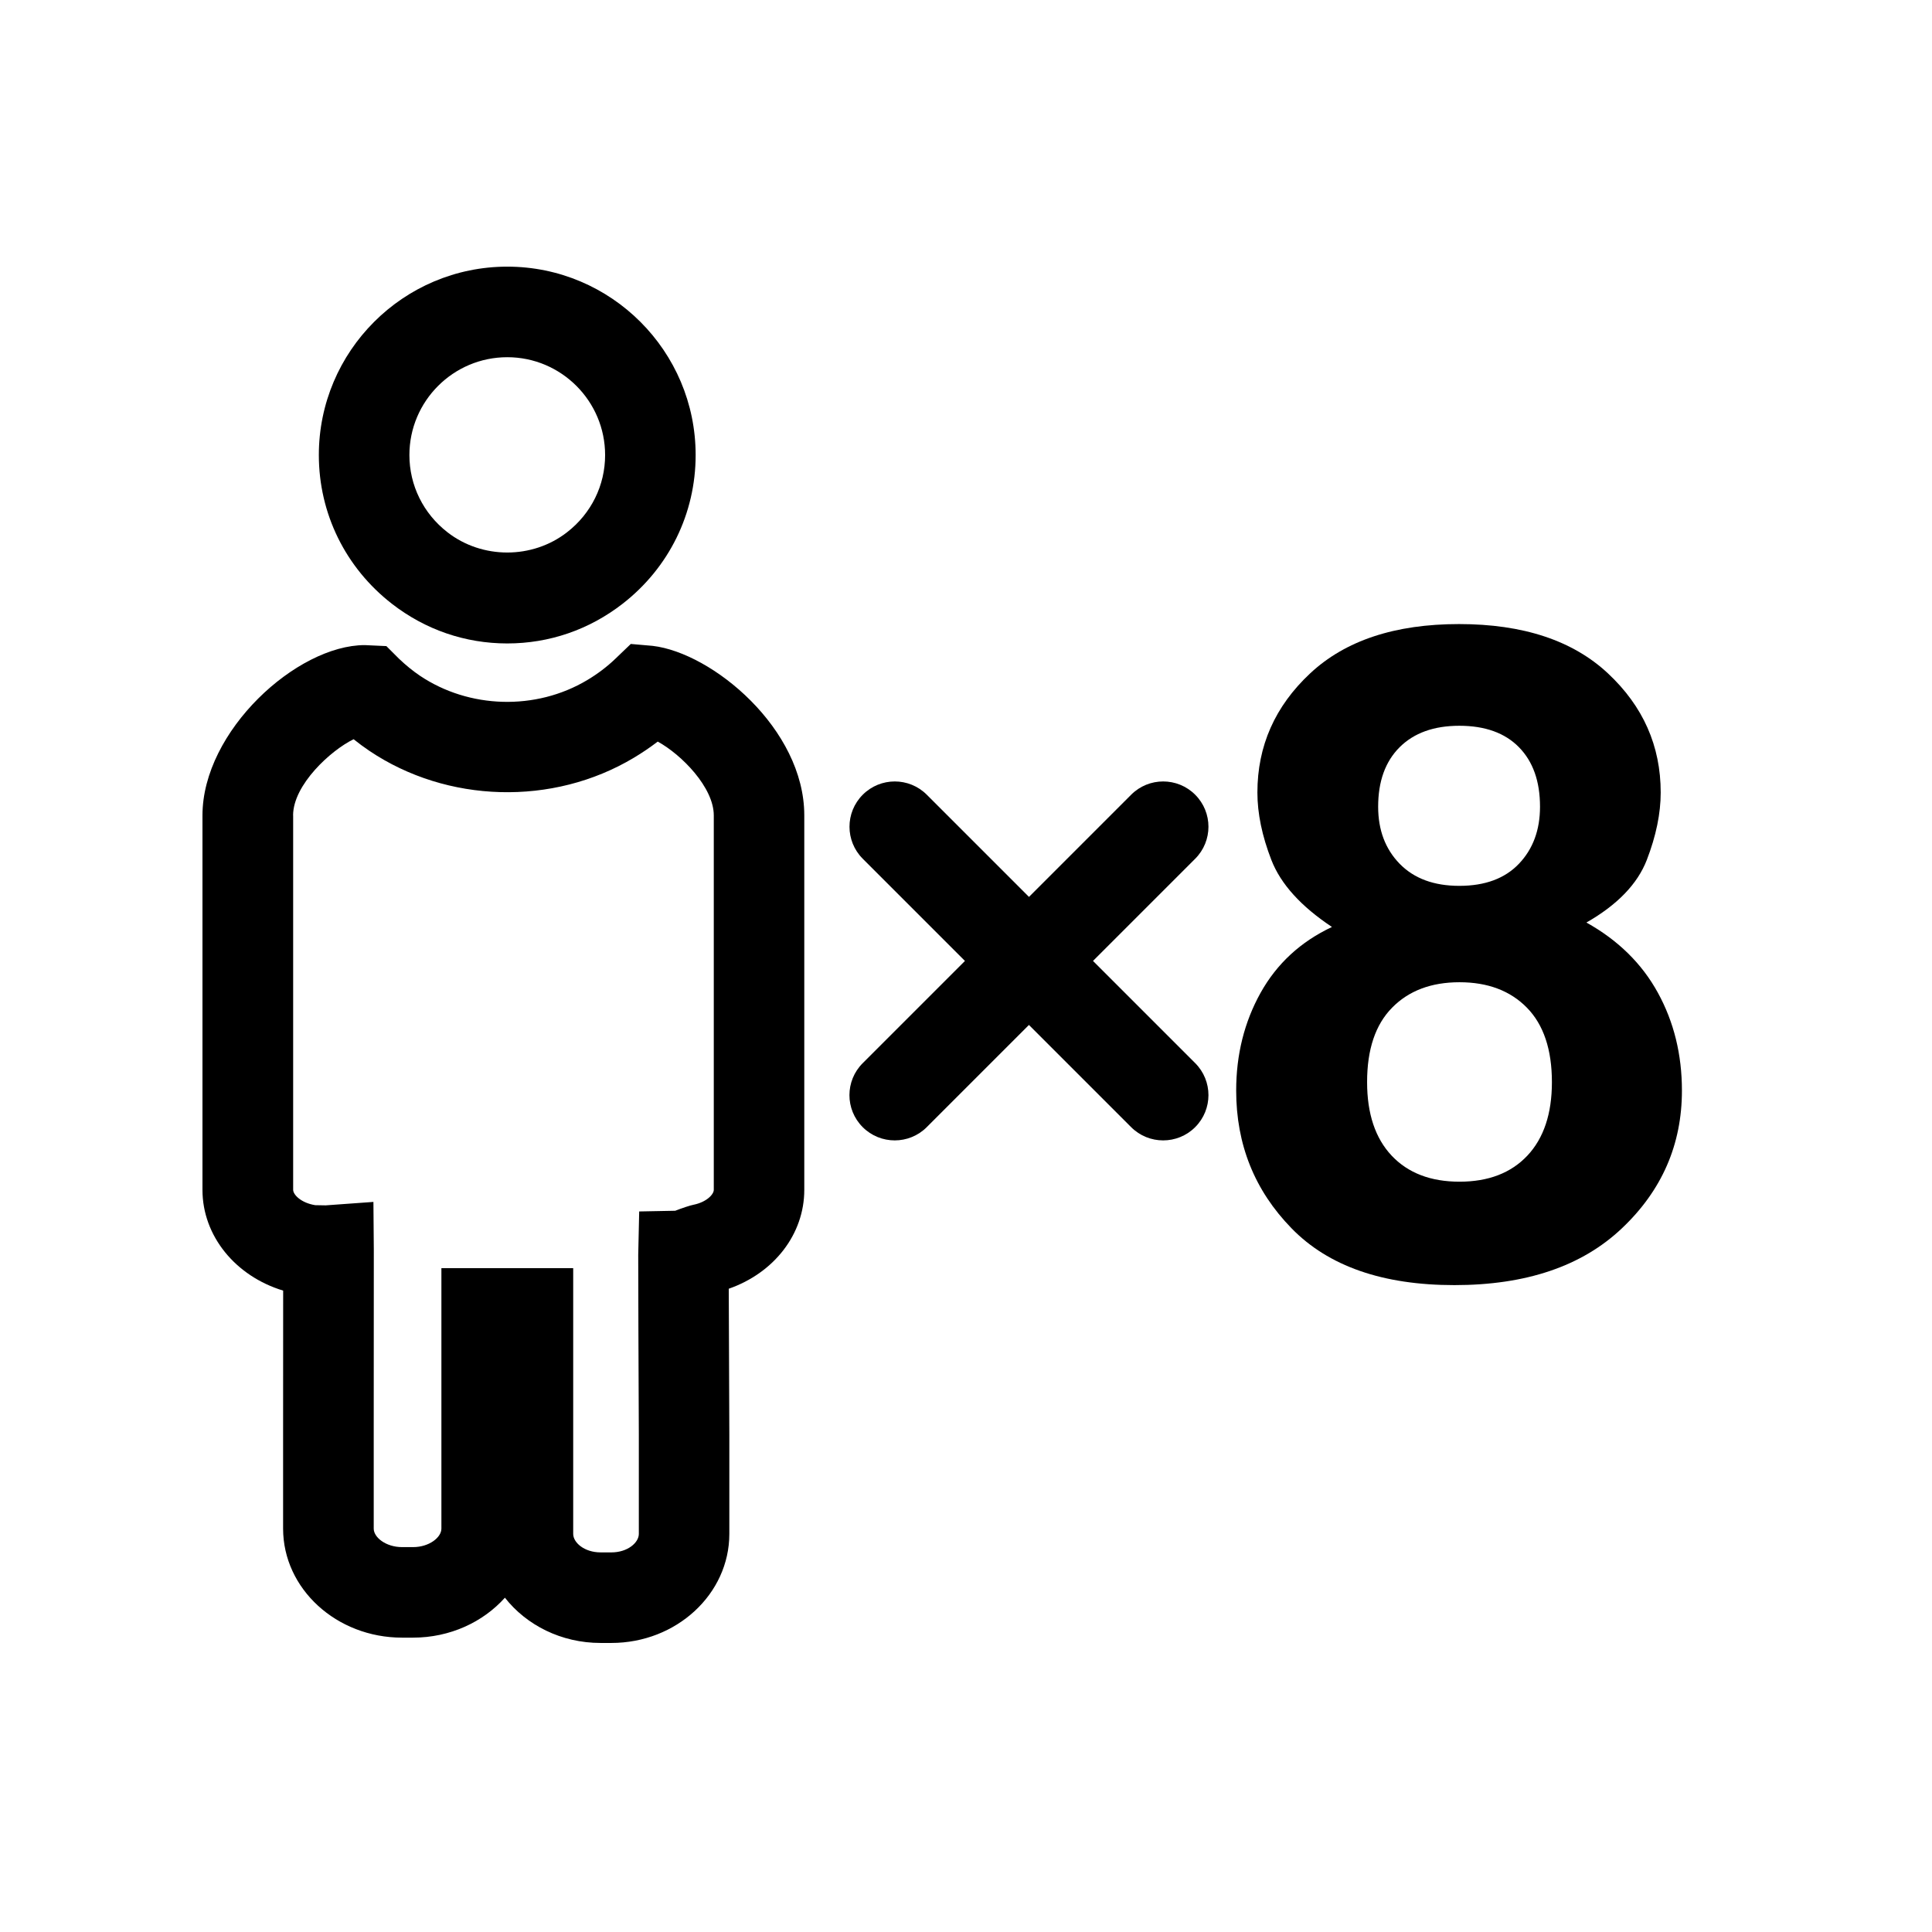 <?xml version="1.0" encoding="iso-8859-1"?>
<!-- Generator: Adobe Illustrator 17.0.2, SVG Export Plug-In . SVG Version: 6.00 Build 0)  -->
<!DOCTYPE svg PUBLIC "-//W3C//DTD SVG 1.1//EN" "http://www.w3.org/Graphics/SVG/1.1/DTD/svg11.dtd">
<svg version="1.1" id="Layer_1" xmlns="http://www.w3.org/2000/svg" xmlns:xlink="http://www.w3.org/1999/xlink" x="0px" y="0px"
	 width="64px" height="64px" viewBox="0 0 64 64" style="enable-background:new 0 0 64 64;" xml:space="preserve">
<g>
	<path d="M16.804,8.833c-3.442,0-6.242,2.8-6.242,6.241c0,1.937,0.882,3.731,2.42,4.927c1.106,0.859,2.428,1.314,3.821,1.314
		c1.393,0,2.714-0.455,3.821-1.314c1.538-1.195,2.42-2.99,2.42-4.927C23.045,11.633,20.246,8.833,16.804,8.833z M18.784,17.632
		c-1.151,0.895-2.811,0.894-3.961,0c-0.801-0.622-1.261-1.555-1.261-2.558c0-1.787,1.454-3.241,3.242-3.241
		c1.787,0,3.241,1.454,3.241,3.241C20.045,16.077,19.586,17.01,18.784,17.632z"/>
	<path d="M9.378,47.529v3.108c0,1.992,1.768,3.612,3.94,3.612h0.363c1.226,0,2.322-0.516,3.045-1.323
		c0.71,0.907,1.866,1.499,3.168,1.499h0.358c2.155,0,3.908-1.62,3.908-3.612V47.5c0,0-0.014-3.114-0.019-4.809
		c1.499-0.523,2.502-1.804,2.502-3.276V27.011c0-2.87-3.048-5.386-5.025-5.616l-0.722-0.063l-0.51,0.489
		c-0.276,0.265-0.59,0.503-0.932,0.707c-1.707,1.021-3.919,0.948-5.544-0.144c-0.23-0.155-0.464-0.345-0.694-0.564l-0.417-0.417
		l-0.715-0.033c-2.249,0-5.377,2.843-5.377,5.642v12.404c0,1.529,1.097,2.859,2.673,3.337C9.381,44.543,9.378,47.528,9.378,47.529z
		 M9.709,27.011c0-1.012,1.25-2.158,2.005-2.523c0.173,0.139,0.349,0.268,0.524,0.386c2.57,1.729,6.071,1.837,8.757,0.229
		c0.276-0.165,0.542-0.345,0.793-0.537c0.794,0.435,1.857,1.521,1.857,2.445v12.404c0,0.149-0.235,0.405-0.671,0.494
		c-0.111,0.021-0.374,0.108-0.607,0.199l-1.193,0.023l-0.032,1.438c-0.004,0.2,0.014,4.6,0.02,5.937v3.307
		c0,0.29-0.373,0.612-0.908,0.612h-0.358c-0.535,0-0.908-0.322-0.908-0.612V42.01h-4.366v8.628c0,0.289-0.402,0.612-0.939,0.612
		h-0.363c-0.538,0-0.94-0.323-0.94-0.612V47.53c0,0,0.005-6.009,0.003-6.127l-0.013-1.588l-1.581,0.114
		c-0.105,0-0.292-0.003-0.346-0.006c-0.472-0.075-0.732-0.349-0.732-0.509V27.011z"/>
	<path d="M28.578,37.338c0.293,0.293,0.677,0.439,1.061,0.439s0.768-0.146,1.061-0.439l3.385-3.385l3.385,3.385
		c0.293,0.293,0.677,0.439,1.061,0.439s0.768-0.146,1.061-0.439c0.586-0.586,0.586-1.535,0-2.121l-3.385-3.385l3.385-3.385
		c0.586-0.586,0.586-1.535,0-2.121s-1.535-0.586-2.121,0l-3.385,3.385l-3.385-3.385c-0.586-0.586-1.535-0.586-2.121,0
		s-0.586,1.535,0,2.121l3.385,3.385l-3.385,3.385C27.992,35.803,27.992,36.752,28.578,37.338z"/>
	<path d="M41.758,32.889c-0.538,0.967-0.808,2.046-0.808,3.237c0,1.787,0.611,3.309,1.833,4.562
		c1.222,1.256,3.021,1.883,5.396,1.883c2.376,0,4.226-0.627,5.55-1.883c1.325-1.254,1.987-2.775,1.987-4.562
		c0-1.191-0.265-2.271-0.795-3.237c-0.529-0.967-1.319-1.743-2.369-2.329c1.025-0.586,1.691-1.276,2-2.072
		c0.307-0.796,0.461-1.541,0.461-2.234c0-1.543-0.582-2.858-1.747-3.947c-1.164-1.089-2.809-1.634-4.933-1.634
		s-3.769,0.545-4.933,1.634c-1.165,1.089-1.747,2.404-1.747,3.947c0,0.693,0.154,1.438,0.463,2.234s0.978,1.535,2.007,2.219
		C43.085,31.195,42.297,31.923,41.758,32.889z M46.365,24.752c0.476-0.473,1.134-0.71,1.977-0.71c0.852,0,1.51,0.237,1.975,0.71
		c0.466,0.475,0.698,1.131,0.698,1.971c0,0.771-0.232,1.401-0.698,1.89c-0.465,0.488-1.123,0.732-1.975,0.732
		c-0.843,0-1.501-0.244-1.977-0.732c-0.475-0.488-0.712-1.118-0.712-1.89C45.653,25.883,45.89,25.226,46.365,24.752z M46.115,33.381
		c0.551-0.562,1.296-0.843,2.233-0.843s1.682,0.281,2.233,0.843s0.828,1.384,0.828,2.468c0,1.045-0.271,1.855-0.812,2.432
		c-0.543,0.576-1.292,0.864-2.249,0.864s-1.706-0.288-2.249-0.864c-0.541-0.576-0.812-1.387-0.812-2.432
		C45.286,34.764,45.562,33.942,46.115,33.381z"/>
</g>
</svg>
